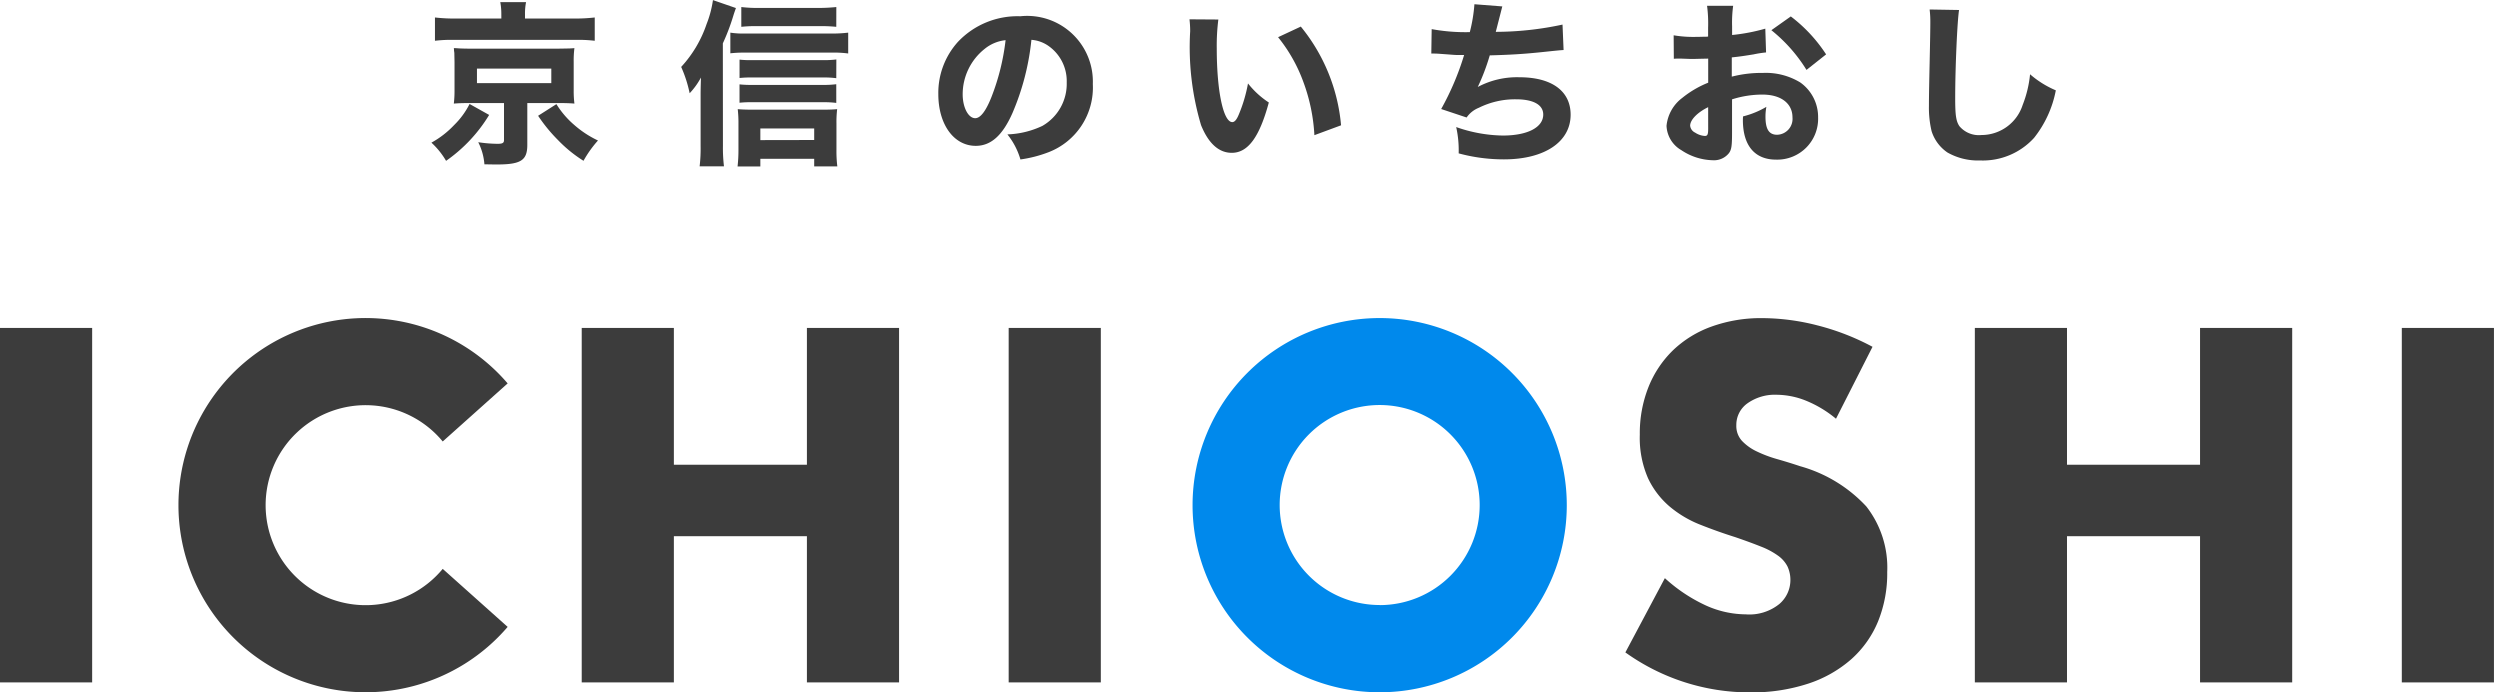 <svg id="グループ_6463" data-name="グループ 6463" xmlns="http://www.w3.org/2000/svg" width="115" height="31.846" viewBox="0 0 115 31.846">
<rect id="長方形_386" data-name="長方形 386" width="115" height="31.846" transform="translate(0 0)" fill="#fff"/>
<g id="グループ_924" data-name="グループ 924" transform="translate(0 0)">
<g id="グループ_919" data-name="グループ 919" transform="translate(0 14.631)">
<g id="グループ_918" data-name="グループ 918">
<path id="パス_396" data-name="パス 396" d="M153.859,136.569a8.607,8.607,0,1,0,8.607,8.607A8.608,8.608,0,0,0,153.859,136.569Zm0,13.2a4.6,4.6,0,1,1,4.6-4.6A4.6,4.6,0,0,1,153.859,149.773Z" transform="translate(-90.394 -136.569)" fill="#0089ec"/>
<g id="グループ_917" data-name="グループ 917">
<g id="グループ_916" data-name="グループ 916">
<path id="パス_397" data-name="パス 397" d="M50.966,137.385v16.306H46.727V137.385Z" transform="translate(-46.727 -136.931)" fill="#3c3c3c"/>
<path id="パス_398" data-name="パス 398" d="M99.026,143.678h6.12v-6.293h4.239v16.306h-4.239v-6.725h-6.12v6.725H94.787V137.385h4.239Z" transform="translate(-68.028 -136.931)" fill="#3c3c3c"/>
<path id="パス_399" data-name="パス 399" d="M134.3,137.385v16.306h-4.239V137.385Z" transform="translate(-83.662 -136.931)" fill="#3c3c3c"/>
<path id="パス_400" data-name="パス 400" d="M190.7,141.2a5.249,5.249,0,0,0-1.384-.832,3.677,3.677,0,0,0-1.341-.271,2.177,2.177,0,0,0-1.341.389,1.214,1.214,0,0,0-.519,1.017,1.01,1.01,0,0,0,.259.714,2.275,2.275,0,0,0,.681.487,5.83,5.83,0,0,0,.952.357q.529.151,1.048.324a6.547,6.547,0,0,1,3.039,1.849,4.564,4.564,0,0,1,.962,3.017,5.871,5.871,0,0,1-.421,2.271,4.742,4.742,0,0,1-1.233,1.741,5.683,5.683,0,0,1-1.989,1.125,8.308,8.308,0,0,1-2.671.4,9.819,9.819,0,0,1-5.731-1.839l1.817-3.416a7.349,7.349,0,0,0,1.882,1.254,4.508,4.508,0,0,0,1.838.411,2.193,2.193,0,0,0,1.546-.476,1.449,1.449,0,0,0,.508-1.081,1.465,1.465,0,0,0-.13-.638,1.377,1.377,0,0,0-.433-.5,3.466,3.466,0,0,0-.79-.422q-.486-.195-1.179-.433-.822-.259-1.611-.573a5.062,5.062,0,0,1-1.406-.832,3.872,3.872,0,0,1-1-1.308,4.629,4.629,0,0,1-.378-2,5.767,5.767,0,0,1,.4-2.195,4.873,4.873,0,0,1,1.125-1.687,5.014,5.014,0,0,1,1.773-1.092,6.7,6.7,0,0,1,2.346-.389,10.284,10.284,0,0,1,2.531.335,11.176,11.176,0,0,1,2.53.984Z" transform="translate(-106.244 -136.569)" fill="#3c3c3c"/>
<path id="パス_401" data-name="パス 401" d="M214.12,143.678h6.12v-6.293h4.239v16.306H220.24v-6.725h-6.12v6.725h-4.239V137.385h4.239Z" transform="translate(-119.038 -136.931)" fill="#3c3c3c"/>
<path id="パス_402" data-name="パス 402" d="M249.395,137.385v16.306h-4.239V137.385Z" transform="translate(-134.673 -136.931)" fill="#3c3c3c"/>
</g>
</g>
<path id="パス_403" data-name="パス 403" d="M73.632,148.106a4.6,4.6,0,1,1,0-5.86l2.987-2.671a8.607,8.607,0,1,0,0,11.2Z" transform="translate(-53.267 -136.569)" fill="#3c3c3c"/>
</g>
</g>
<g id="グループ_923" data-name="グループ 923" transform="translate(19.845)">
<g id="グループ_922" data-name="グループ 922">
<path id="パス_418" data-name="パス 418" d="M85.025,115.656a7,7,0,0,1-1.982,2.112,3.563,3.563,0,0,0-.674-.837,4.253,4.253,0,0,0,1.048-.812,3.634,3.634,0,0,0,.707-.967Zm.56-4.646a2.965,2.965,0,0,0-.048-.544h1.186a2.675,2.675,0,0,0-.049.544v.211h2.233a7.673,7.673,0,0,0,.975-.048v1.072a6.185,6.185,0,0,0-.894-.041H83.417a6.125,6.125,0,0,0-.885.041v-1.072a7.786,7.786,0,0,0,1.016.048h2.038Zm-1.454,4.1c-.381,0-.512.008-.731.024a4.98,4.98,0,0,0,.032-.634v-1.276c-.008-.381-.008-.381-.008-.414,0-.017-.008-.057-.016-.122a.524.524,0,0,0-.008-.105c.057,0,.057,0,.187.008.073.008.333.016.544.016h4.077c.56-.008.56-.008.739-.024a4.543,4.543,0,0,0-.033.641V114.5a4.808,4.808,0,0,0,.033.634c-.2-.017-.4-.024-.748-.024H86.78v1.925c0,.715-.3.9-1.405.9-.073,0-.13,0-.568-.008a2.694,2.694,0,0,0-.284-1.016,6.222,6.222,0,0,0,.893.073c.227,0,.292-.041.292-.17v-1.705Zm.333-.918h3.42v-.666h-3.42Zm3.655.967a4.06,4.06,0,0,0,.812.95,4.632,4.632,0,0,0,1.1.723,5.118,5.118,0,0,0-.666.934,6.176,6.176,0,0,1-1.178-.959,7.3,7.3,0,0,1-.91-1.112Z" transform="translate(-82.369 -110.369)" fill="#3c3c3c"/>
<path id="パス_419" data-name="パス 419" d="M104.927,117.008a7.045,7.045,0,0,0,.048.934h-1.12A6.97,6.97,0,0,0,103.9,117v-2.274c0-.211,0-.3.016-.869a3.338,3.338,0,0,1-.52.723,5.817,5.817,0,0,0-.39-1.21,5.505,5.505,0,0,0,1.17-1.974,4.871,4.871,0,0,0,.292-1.1l1.056.365c-.041.122-.073.2-.13.39a9.817,9.817,0,0,1-.471,1.234Zm.341-5.215a3.9,3.9,0,0,0,.666.041h4a6.065,6.065,0,0,0,.755-.041v.958a5.054,5.054,0,0,0-.755-.04h-4a5.685,5.685,0,0,0-.666.032Zm1.38,6.156H105.6a6.855,6.855,0,0,0,.041-.763v-1.2a5.648,5.648,0,0,0-.033-.674c.179.016.39.024.666.024h3.249c.309,0,.488-.008.658-.024a5.1,5.1,0,0,0-.032.666v1.194a5.717,5.717,0,0,0,.04.772h-1.064v-.349h-2.477Zm3.493-4.061a4.218,4.218,0,0,0-.6-.033h-3.306a4.744,4.744,0,0,0-.544.024v-.845a4.522,4.522,0,0,0,.544.024h3.3a4.5,4.5,0,0,0,.609-.032Zm0,1.137a4.412,4.412,0,0,0-.593-.032h-3.314a4.6,4.6,0,0,0-.544.024v-.845a4.642,4.642,0,0,0,.544.025h3.306a4.391,4.391,0,0,0,.6-.032Zm0-3.5a7.128,7.128,0,0,0-.788-.032h-2.842a6.123,6.123,0,0,0-.739.032v-.91a6.39,6.39,0,0,0,.845.041h2.648a8,8,0,0,0,.878-.041Zm-1.016,5.206V116.2h-2.477v.536Z" transform="translate(-91.517 -110.291)" fill="#3c3c3c"/>
<path id="パス_420" data-name="パス 420" d="M127.66,116.084c-.455,1.031-.991,1.511-1.689,1.511-1.007,0-1.722-.983-1.722-2.38a3.5,3.5,0,0,1,.91-2.412,3.769,3.769,0,0,1,2.859-1.169,3.022,3.022,0,0,1,3.338,3.119,3.186,3.186,0,0,1-2.038,3.135,5.8,5.8,0,0,1-1.292.333,3.322,3.322,0,0,0-.6-1.153,4.068,4.068,0,0,0,1.608-.39,2.23,2.23,0,0,0,1.121-2,1.974,1.974,0,0,0-.869-1.7,1.581,1.581,0,0,0-.755-.26A11.476,11.476,0,0,1,127.66,116.084Zm-1.291-2.94a2.663,2.663,0,0,0-1,2.079c0,.609.26,1.1.577,1.1.236,0,.487-.317.747-.974a10.452,10.452,0,0,0,.65-2.615A1.819,1.819,0,0,0,126.369,113.144Z" transform="translate(-100.931 -110.886)" fill="#3c3c3c"/>
<path id="パス_421" data-name="パス 421" d="M146.33,111.9a9.579,9.579,0,0,0-.073,1.34c0,1.941.3,3.379.715,3.379.106,0,.2-.114.292-.333a6.8,6.8,0,0,0,.43-1.446,3.991,3.991,0,0,0,.958.877c-.43,1.592-.958,2.315-1.705,2.315-.593,0-1.072-.43-1.413-1.275a12.561,12.561,0,0,1-.5-4.321,4.464,4.464,0,0,0-.032-.545Zm3.793.325a8.322,8.322,0,0,1,1.852,4.541l-1.227.454a8.279,8.279,0,0,0-.5-2.428,7.169,7.169,0,0,0-1.17-2.079Z" transform="translate(-110.131 -111.002)" fill="#3c3c3c"/>
<path id="パス_422" data-name="パス 422" d="M164.993,111.786a8.615,8.615,0,0,0,1.754.138,7.168,7.168,0,0,0,.212-1.283l1.283.1c-.017.065-.114.447-.3,1.17a14.686,14.686,0,0,0,3.07-.334l.049,1.17c-.228.016-.228.016-1.032.1s-1.446.122-2.364.146a9.741,9.741,0,0,1-.552,1.454,3.84,3.84,0,0,1,1.917-.447c1.486,0,2.355.634,2.355,1.722,0,1.251-1.2,2.055-3.07,2.055a7.954,7.954,0,0,1-2.08-.276,4.941,4.941,0,0,0-.114-1.21,6.709,6.709,0,0,0,2.144.39c1.137,0,1.86-.374,1.86-.967,0-.447-.455-.7-1.251-.7a3.742,3.742,0,0,0-1.713.39,1.237,1.237,0,0,0-.561.447l-1.17-.39a12.547,12.547,0,0,0,1.056-2.486h-.357c-.081,0-.13-.008-.812-.057-.122-.008-.2-.008-.268-.008h-.073Z" transform="translate(-118.981 -110.446)" fill="#3c3c3c"/>
<path id="パス_423" data-name="パス 423" d="M188.987,112.916a5.121,5.121,0,0,0-.577.09c-.406.065-.625.1-1,.138v.886a5.442,5.442,0,0,1,1.429-.171,3.043,3.043,0,0,1,1.722.439,1.945,1.945,0,0,1,.82,1.608,1.88,1.88,0,0,1-1.933,1.941c-.983,0-1.527-.65-1.527-1.819a1.586,1.586,0,0,1,.008-.17,4.016,4.016,0,0,0,1.072-.439,2.464,2.464,0,0,0-.041.447c0,.585.163.837.536.837a.731.731,0,0,0,.706-.8c0-.641-.527-1.048-1.38-1.048a4.6,4.6,0,0,0-1.4.219V116.6c0,.609-.024.78-.138.942a.877.877,0,0,1-.748.333,2.7,2.7,0,0,1-1.445-.463,1.357,1.357,0,0,1-.683-1.121,1.83,1.83,0,0,1,.723-1.283,4.621,4.621,0,0,1,1.194-.7V113.2c-.406.008-.625.016-.731.016-.073,0-.089,0-.512-.016h-.138c-.041,0-.114,0-.2.008l-.008-1.08a5.427,5.427,0,0,0,1.023.073c.073,0,.1,0,.4-.008a.766.766,0,0,0,.162-.008v-.406a6.224,6.224,0,0,0-.048-1.007h1.2a5.676,5.676,0,0,0-.048.942v.4a8.681,8.681,0,0,0,1.527-.292Zm-2.664,2.518c-.5.244-.828.585-.828.853a.394.394,0,0,0,.228.317.925.925,0,0,0,.447.154c.122,0,.154-.065.154-.333Zm4.524-1.714a7.145,7.145,0,0,0-1.616-1.827l.894-.633a6.932,6.932,0,0,1,1.624,1.746Z" transform="translate(-127.593 -110.504)" fill="#3c3c3c"/>
<path id="パス_424" data-name="パス 424" d="M207.472,111.1c-.081.479-.178,2.648-.178,4.053,0,.788.04,1.064.195,1.292a1.169,1.169,0,0,0,1.015.406,1.992,1.992,0,0,0,1.893-1.381,5.249,5.249,0,0,0,.341-1.413,4.437,4.437,0,0,0,1.185.739,5.036,5.036,0,0,1-1,2.185,3.185,3.185,0,0,1-2.485,1.04,2.838,2.838,0,0,1-1.5-.366,1.863,1.863,0,0,1-.73-.983,4.668,4.668,0,0,1-.122-1.161c0-.365.008-.893.032-1.965.024-1.121.032-1.616.032-1.86a4.664,4.664,0,0,0-.032-.609Z" transform="translate(-137.2 -110.64)" fill="#3c3c3c"/>
</g>
</g>
</g>
</svg>
